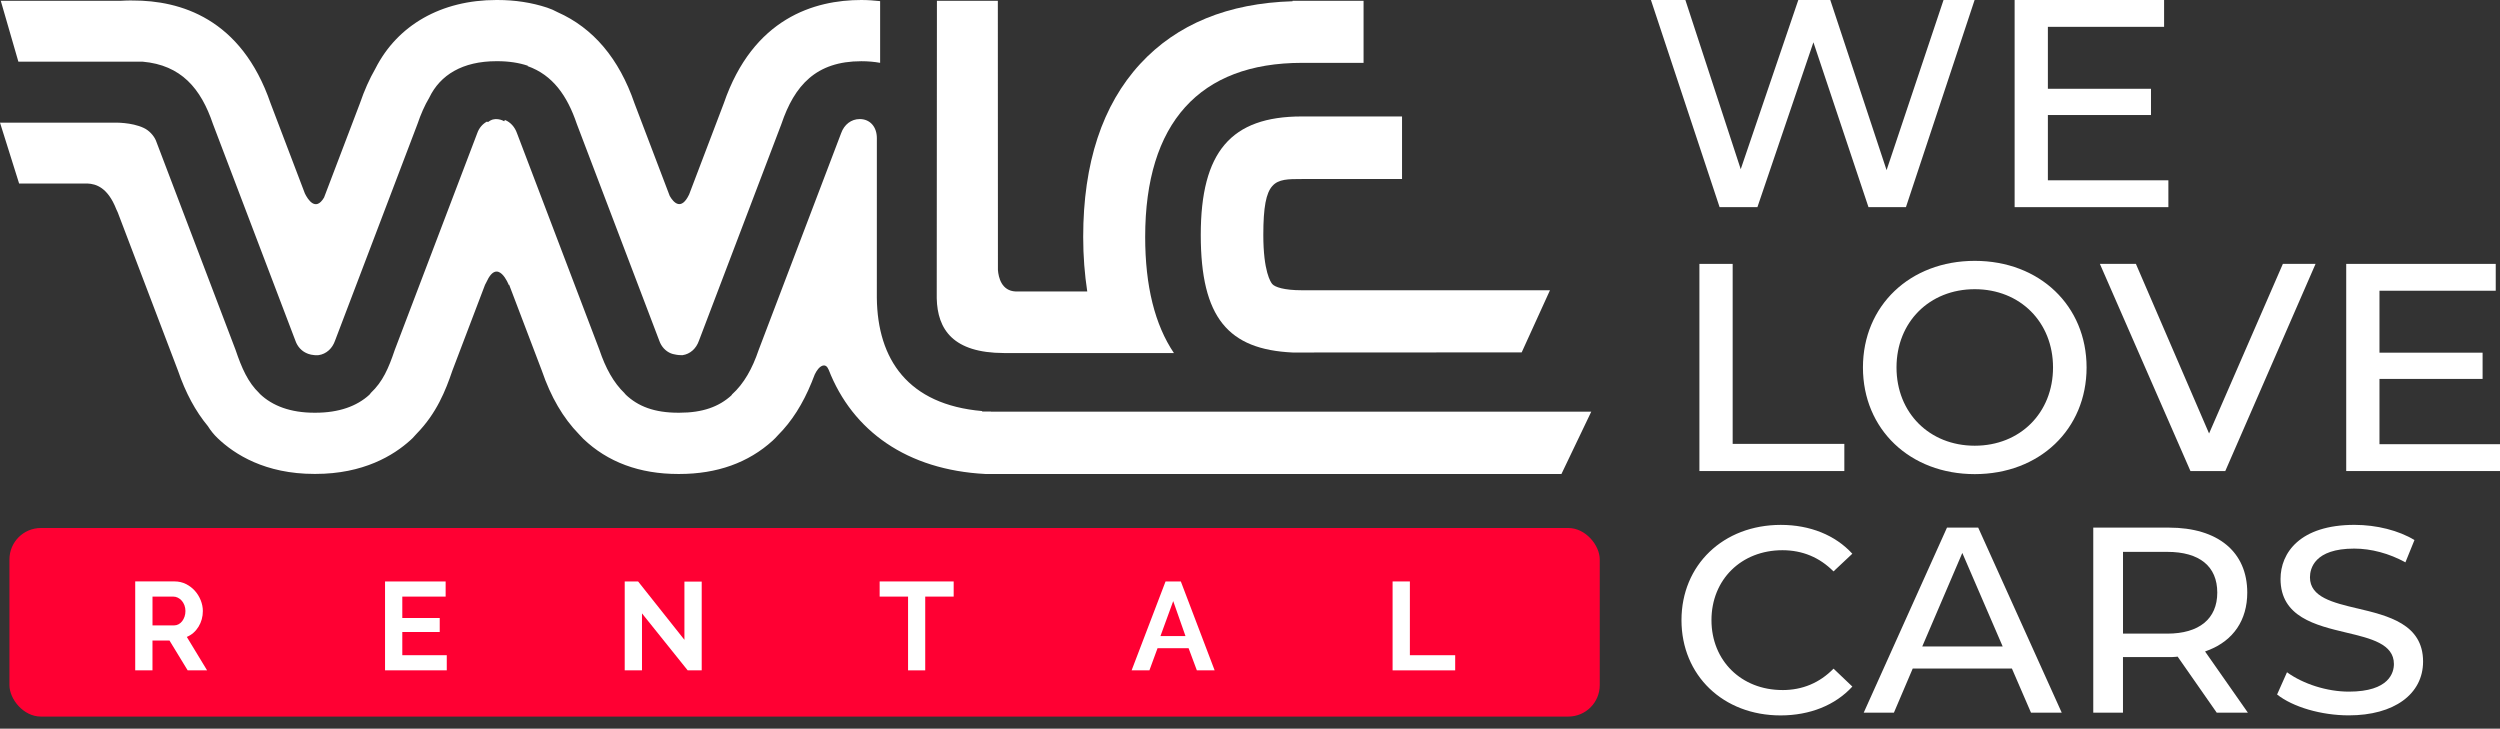 <svg width="199" height="58" viewBox="0 0 199 58" fill="none" xmlns="http://www.w3.org/2000/svg">
<rect x="0" y="0" width="199" height="58" fill="#333333" stroke="none"/>
<path d="M103.622 14.248H111.602V9.27H103.622C97.985 9.27 95.581 12.089 95.581 18.699C95.581 25.308 97.783 27.82 102.894 28.06L121.126 28.05L123.378 23.104H103.622C102.201 23.104 101.478 22.849 101.272 22.609C101.152 22.469 100.56 21.628 100.56 18.699C100.56 14.251 101.455 14.251 103.622 14.251V14.248Z" fill="white"/>
<path d="M79.913 28.104H79.946H93.445C91.927 25.85 91.156 22.771 91.156 18.86C91.156 9.797 95.474 5.003 103.642 5.003H108.54V0.062H102.889V0.1C97.77 0.25 93.683 1.914 90.761 5.083C87.749 8.351 86.222 12.986 86.222 18.86C86.222 20.397 86.338 21.838 86.545 23.201H80.846C79.723 23.154 79.48 22.085 79.435 21.492L79.428 0.062H74.579L74.564 23.679V23.744C74.622 26.231 75.868 28.092 79.916 28.102L79.913 28.104Z" fill="white"/>
<path d="M10.232 4.908H11.348C14.415 5.179 15.991 7.03 16.952 9.874L23.516 27.126C23.684 27.604 24.017 27.952 24.432 28.125C24.535 28.174 24.895 28.307 25.355 28.27C25.973 28.184 26.451 27.739 26.666 27.126L33.23 9.874C33.493 9.096 33.801 8.393 34.169 7.775C35.034 5.967 36.818 4.871 39.512 4.871C39.527 4.871 39.54 4.871 39.552 4.871C39.567 4.871 39.58 4.871 39.592 4.871C40.508 4.871 41.314 4.998 42.019 5.234C42.012 5.244 42.004 5.254 41.994 5.261C43.99 5.969 45.149 7.605 45.917 9.874L52.481 27.126C52.649 27.604 52.982 27.952 53.397 28.125C53.397 28.125 53.399 28.125 53.402 28.125C53.409 28.125 53.422 28.134 53.427 28.134C53.427 28.134 53.429 28.134 53.432 28.134C53.502 28.177 53.565 28.169 53.642 28.197C53.747 28.22 53.945 28.27 54.233 28.27C54.248 28.27 54.258 28.272 54.275 28.272H54.29C54.29 28.272 54.31 28.272 54.323 28.272C54.941 28.187 55.418 27.742 55.633 27.129L62.198 9.877C63.239 6.795 64.96 4.873 68.562 4.873C69.098 4.873 69.596 4.918 70.058 5.001V0.09C69.573 0.038 69.078 0 68.562 0C64.852 0 59.949 1.428 57.615 8.223L54.853 15.483C54.22 16.799 53.617 16.126 53.312 15.601L50.505 8.223C49.282 4.663 47.223 2.229 44.378 0.968C44.115 0.823 43.84 0.703 43.55 0.608C42.329 0.205 40.998 0 39.597 0H39.515C35.139 0 31.642 1.986 29.881 5.461C29.408 6.284 29.003 7.19 28.65 8.223L25.795 15.723C25.122 16.867 24.502 15.876 24.269 15.401L21.537 8.223C19.201 1.428 14.317 0.04 10.587 0.04C10.392 0.04 10.192 0.035 10.007 0.045C9.869 0.053 9.739 0.063 9.567 0.065H0.062L1.463 4.911H10.229L10.232 4.908Z" fill="white"/>
<path d="M78.88 32.76H78.179V32.72C72.27 32.21 69.848 28.6 69.796 23.709V23.681L69.798 10.998C69.798 10.077 69.238 9.477 68.437 9.477C67.757 9.477 67.197 9.917 66.956 10.597L60.392 27.849C59.892 29.33 59.221 30.541 58.263 31.402C58.295 31.409 58.198 31.457 58.23 31.464C57.235 32.372 55.941 32.853 54.077 32.853C54.062 32.853 54.047 32.853 54.032 32.853C54.017 32.853 54.002 32.853 53.987 32.853C52.091 32.853 50.788 32.35 49.792 31.399C49.817 31.387 49.702 31.327 49.729 31.314C48.831 30.459 48.198 29.283 47.715 27.852L41.151 10.6C40.978 10.11 40.636 9.724 40.188 9.547C40.17 9.584 40.155 9.614 40.138 9.652C39.945 9.544 39.722 9.479 39.47 9.479C39.367 9.479 39.275 9.507 39.177 9.527C39.06 9.572 38.95 9.632 38.854 9.709C38.822 9.697 38.784 9.694 38.749 9.684C38.409 9.874 38.134 10.185 37.989 10.6L31.424 27.852C30.924 29.333 30.466 30.381 29.52 31.274C29.465 31.344 29.458 31.369 29.395 31.429C28.4 32.335 26.976 32.853 25.112 32.853C25.097 32.853 25.082 32.853 25.067 32.853C25.052 32.853 25.037 32.853 25.022 32.853C23.126 32.853 21.683 32.307 20.689 31.357C20.677 31.342 20.657 31.317 20.634 31.292C19.736 30.436 19.233 29.28 18.75 27.849L12.401 11.163C12.226 10.777 11.873 10.385 11.438 10.182C10.455 9.722 9.141 9.764 9.141 9.764L0 9.762L1.521 14.608H6.965C7.648 14.64 8.578 14.92 9.261 16.666C9.296 16.757 9.334 16.834 9.371 16.902L14.167 29.503C14.775 31.274 15.561 32.733 16.549 33.923C16.764 34.269 17.022 34.589 17.32 34.874C18.678 36.175 21.117 37.724 25.02 37.724H25.112C28.92 37.724 31.327 36.258 32.678 35.029C32.733 34.979 32.788 34.927 32.843 34.874C32.968 34.749 33.075 34.629 33.166 34.521C34.752 32.898 35.47 31.091 36.01 29.498L38.607 22.673C38.639 22.618 38.674 22.556 38.709 22.478C39.63 20.422 40.503 22.693 40.503 22.693L40.526 22.661L43.13 29.505C43.85 31.604 44.821 33.266 46.087 34.566C46.192 34.689 46.305 34.809 46.422 34.922C48.368 36.785 50.913 37.729 53.985 37.729H54.077C57.072 37.729 59.574 36.833 61.51 35.069C61.655 34.937 61.79 34.797 61.918 34.651C63.031 33.541 63.909 32.145 64.6 30.451C64.602 30.466 64.61 30.424 64.61 30.424C64.61 30.424 64.63 30.396 64.67 30.273C64.73 30.121 64.795 29.971 64.852 29.813C65.002 29.498 65.22 29.18 65.498 29.1C65.623 29.07 65.813 29.088 65.936 29.388C65.943 29.403 65.951 29.408 65.958 29.42C67.862 34.321 72.218 37.406 78.434 37.729H124.291L126.665 32.768H78.875L78.88 32.76Z" fill="white"/>
<path d="M145.691 0H143.145L138.562 13.469L134.156 0H131.414L136.88 16.489H139.89L144.348 3.367L148.731 16.489H151.713L157.179 0H154.705L150.172 13.544L145.691 0Z" fill="white"/>
<path d="M163.011 9.156H171.219V7.067H163.011V2.136H172.262V0H160.364V16.489H172.603V14.352H163.011V9.156Z" fill="white"/>
<path d="M137.92 21.006H135.273V37.495H146.809V35.333H137.92V21.006Z" fill="white"/>
<path d="M157.191 20.764C152.035 20.764 148.29 24.334 148.29 29.252C148.29 34.17 152.033 37.74 157.191 37.74C162.35 37.74 166.092 34.17 166.092 29.252C166.092 24.334 162.35 20.764 157.191 20.764ZM157.191 35.479C153.581 35.479 150.962 32.859 150.962 29.25C150.962 25.64 153.581 23.02 157.191 23.02C160.801 23.02 163.421 25.64 163.421 29.25C163.421 32.859 160.801 35.479 157.191 35.479Z" fill="white"/>
<path d="M170.018 21.006H167.151L174.359 37.495H177.133L184.318 21.006H181.716L175.842 34.505L170.018 21.006Z" fill="white"/>
<path d="M189.406 30.162H197.614V28.073H189.406V23.142H198.66V21.006H186.759V37.495H199V35.358H189.406V30.162Z" fill="white"/>
<path d="M141.882 54.927C138.608 54.927 136.233 52.587 136.233 49.362C136.233 46.137 138.608 43.797 141.882 43.797C143.469 43.797 144.837 44.365 145.947 45.484L147.445 44.076C146.088 42.595 144.077 41.781 141.753 41.781C137.171 41.781 133.846 44.97 133.846 49.364C133.846 53.758 137.162 56.947 141.733 56.947C144.07 56.947 146.09 56.133 147.447 54.65L145.95 53.224C144.843 54.355 143.478 54.929 141.884 54.929L141.882 54.927Z" fill="white"/>
<path d="M154.98 41.998L148.352 56.728H150.756L152.254 53.213H160.147L161.667 56.728H164.114L157.465 41.998H154.982H154.98ZM153.013 51.456L156.2 44.014L159.412 51.456H153.016H153.013Z" fill="white"/>
<path d="M175.796 51.753C177.787 50.978 178.882 49.351 178.882 47.172C178.882 43.931 176.551 41.998 172.645 41.998H166.624V56.728H168.989V52.303H172.645C172.839 52.303 173.022 52.303 173.206 52.283L173.34 52.267L176.451 56.728H178.931L175.523 51.858L175.794 51.753H175.796ZM172.515 50.437H168.991V43.929H172.515C175.083 43.929 176.495 45.08 176.495 47.172C176.495 49.264 175.045 50.437 172.515 50.437Z" fill="white"/>
<path d="M187.641 48.43C185.703 47.97 183.873 47.534 183.873 45.956C183.873 45.268 184.217 43.668 187.397 43.668C188.747 43.668 190.184 44.054 191.471 44.763L192.191 42.988C190.948 42.228 189.181 41.779 187.42 41.779C183.077 41.779 181.531 44.003 181.531 46.086C181.531 49.107 184.318 49.771 186.776 50.357C188.718 50.819 190.555 51.257 190.555 52.853C190.555 53.514 190.206 55.054 186.966 55.054C185.243 55.054 183.348 54.455 182.045 53.512L181.256 55.282C182.512 56.279 184.776 56.943 186.966 56.943C190.557 56.943 192.877 55.26 192.877 52.659C192.877 49.673 190.095 49.011 187.641 48.428V48.43Z" fill="white"/>
<rect x="0.752" y="42.029" width="126.588" height="15.01" rx="2.502" fill="#FF0033"/>
<path d="M10.763 53.359V46.281H13.893C14.218 46.281 14.518 46.349 14.796 46.486C15.071 46.621 15.309 46.802 15.509 47.024C15.709 47.247 15.864 47.5 15.977 47.782C16.089 48.065 16.147 48.35 16.147 48.635C16.147 49.093 16.032 49.511 15.804 49.886C15.574 50.261 15.264 50.532 14.871 50.699L16.485 53.361H14.939L13.493 50.989H12.137V53.361H10.761L10.763 53.359ZM12.139 49.781H13.863C13.988 49.781 14.108 49.751 14.216 49.691C14.326 49.631 14.421 49.551 14.501 49.446C14.581 49.341 14.643 49.221 14.691 49.083C14.739 48.943 14.761 48.793 14.761 48.635C14.761 48.478 14.733 48.318 14.681 48.178C14.628 48.038 14.556 47.917 14.466 47.815C14.376 47.712 14.273 47.632 14.156 47.575C14.038 47.517 13.92 47.49 13.803 47.49H12.139V49.781Z" fill="white"/>
<path d="M35.563 52.155V53.361H30.649V46.283H35.473V47.489H32.023V49.193H35.002V50.309H32.023V52.152H35.56L35.563 52.155Z" fill="white"/>
<path d="M51.102 48.825V53.361H49.727V46.283H50.792L54.48 50.929V46.293H55.856V53.361H54.74L51.102 48.825Z" fill="white"/>
<path d="M75.91 47.489H73.648V53.361H72.282V47.489H70.02V46.283H75.912V47.489H75.91Z" fill="white"/>
<path d="M92.778 46.283H93.994L96.686 53.361H95.27L94.612 51.597H92.14L91.492 53.361H90.076L92.778 46.283ZM94.364 50.629L93.388 47.847L92.373 50.629H94.367H94.364Z" fill="white"/>
<path d="M110.85 53.361V46.283H112.226V52.155H115.833V53.361H110.85Z" fill="white"/>
</svg>
